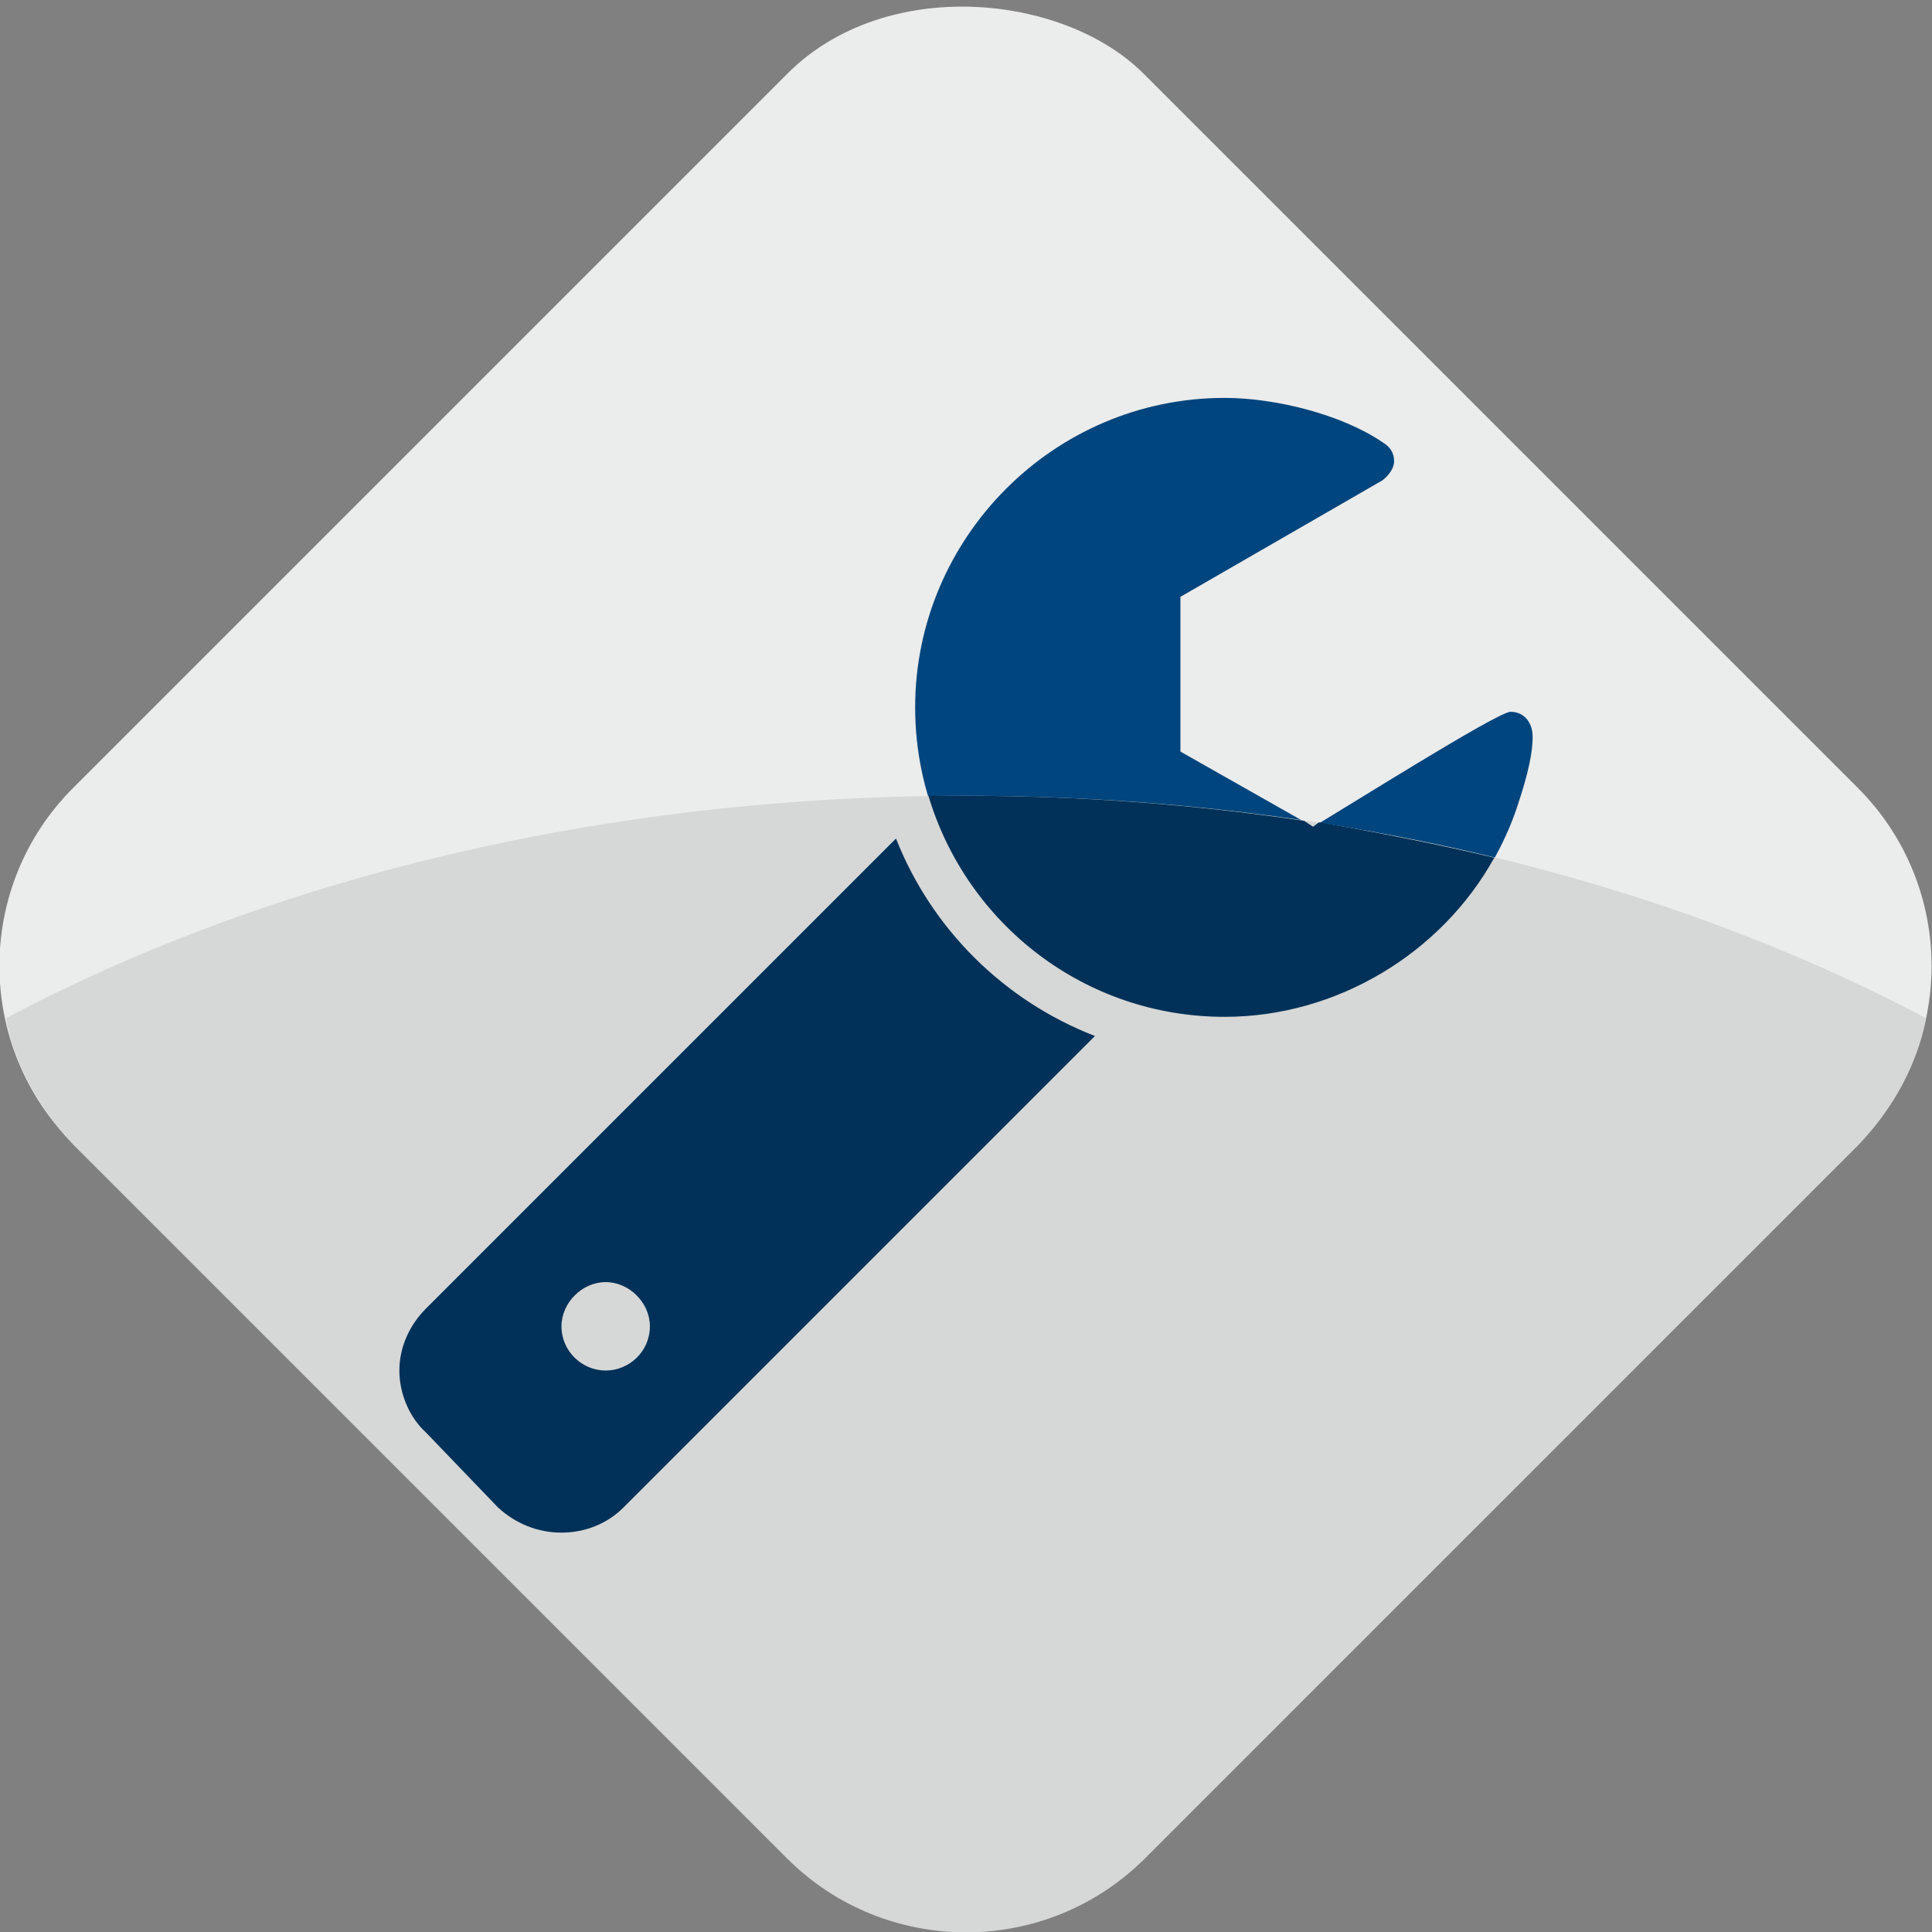 <?xml version="1.0" encoding="UTF-8"?>
<!DOCTYPE svg PUBLIC "-//W3C//DTD SVG 1.1//EN" "http://www.w3.org/Graphics/SVG/1.1/DTD/svg11.dtd">
<!-- Creator: CorelDRAW X7 -->
<svg xmlns="http://www.w3.org/2000/svg" xml:space="preserve" width="30mm" height="30mm" version="1.1" style="shape-rendering:geometricPrecision; text-rendering:geometricPrecision; image-rendering:optimizeQuality; fill-rule:evenodd; clip-rule:evenodd"
viewBox="0 0 1311 1311"
 xmlns:xlink="http://www.w3.org/1999/xlink">
 <rect x="0" y="0" width="1311" height="1311" fill="#808080" stroke="none"/>
 <defs>
  <style type="text/css">
   <![CDATA[
    .fil0 {fill:none}
    .fil1 {fill:#EBECEC}
    .fil3 {fill:#D6D7D7}
    .fil2 {fill:#00457D;fill-rule:nonzero}
    .fil4 {fill:#013158;fill-rule:nonzero}
   ]]>
  </style>
 </defs>
 <g id="Ebene_x0020_1">
  <rect class="fil0" width="1311" height="1311"/>
  <rect class="fil1" transform="matrix(0.554 -0.554 0.554 0.554 -71.138 655.43)" width="1311" height="1311" rx="218" ry="218"/>
  <path class="fil2" d="M441 900c0,17 -14,30 -30,30 -16,0 -30,-13 -30,-30 0,-16 14,-30 30,-30 16,0 30,14 30,30zm302 -197c-62,-24 -111,-73 -135,-134l-319 319c-11,11 -18,26 -18,42 0,16 7,32 18,42l49 51c12,11 27,17 43,17 16,0 31,-6 42,-17l320 -320zm297 -203c0,-10 -6,-17 -15,-17 -9,0 -118,69 -134,78l-90 -51 0 -105 137 -79c4,-3 8,-8 8,-13 0,-6 -3,-10 -8,-13 -28,-19 -73,-30 -107,-30 -116,0 -210,95 -210,210 0,116 94,210 210,210 89,0 169,-57 198,-141 5,-15 11,-34 11,-49z"/>
  <path class="fil3" d="M1307 691c-6,31 -22,61 -46,86l-484 484c-67,67 -176,67 -243,0l-484 -484c-24,-25 -40,-55 -46,-86 177,-94 404,-151 651,-151 248,0 475,57 652,151z"/>
  <path class="fil4" d="M441 900c0,17 -14,30 -30,30 -16,0 -30,-13 -30,-30 0,-16 14,-30 30,-30 16,0 30,14 30,30zm189 -360c8,0 17,0 25,0 79,0 156,6 230,17l6 4 4 -3c41,7 81,15 119,24 -36,65 -107,108 -183,108 -95,0 -175,-63 -201,-150zm113 163c-62,-24 -111,-73 -135,-134l-319 319c-11,11 -18,26 -18,42 0,16 7,32 18,42l49 51c12,11 27,17 43,17 16,0 31,-6 42,-17l320 -320z"/>
 </g>
</svg>

